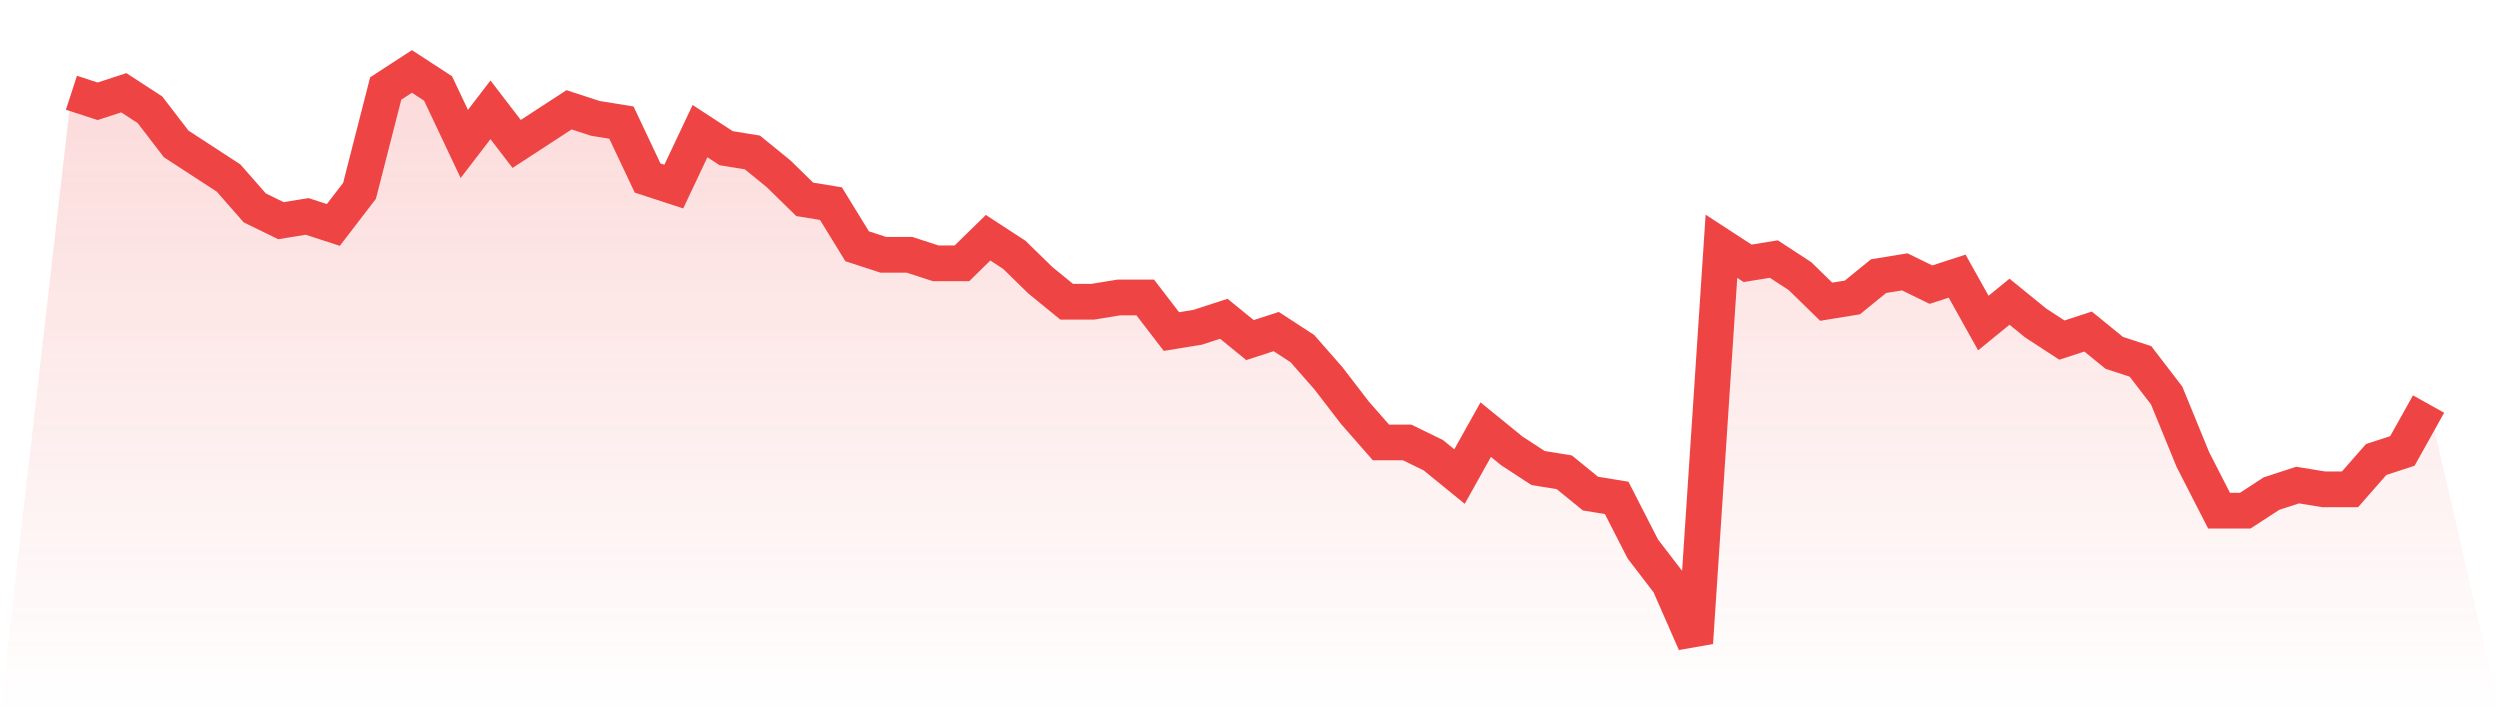 <svg viewBox="0 0 140 40" xmlns="http://www.w3.org/2000/svg">
<defs>
<linearGradient id="gradient" x1="0" x2="0" y1="0" y2="1">
<stop offset="0%" stop-color="#ef4444" stop-opacity="0.2"/>
<stop offset="100%" stop-color="#ef4444" stop-opacity="0"/>
</linearGradient>
</defs>
<path d="M4,5.194 L4,5.194 L5.467,5.672 L6.933,5.194 L8.4,6.149 L9.867,8.06 L11.333,9.015 L12.8,9.97 L14.267,11.642 L15.733,12.358 L17.2,12.119 L18.667,12.597 L20.133,10.687 L21.6,4.955 L23.067,4 L24.533,4.955 L26,8.06 L27.467,6.149 L28.933,8.06 L30.4,7.104 L31.867,6.149 L33.333,6.627 L34.8,6.866 L36.267,9.97 L37.733,10.448 L39.2,7.343 L40.667,8.299 L42.133,8.537 L43.6,9.731 L45.067,11.164 L46.533,11.403 L48,13.791 L49.467,14.269 L50.933,14.269 L52.4,14.746 L53.867,14.746 L55.333,13.313 L56.8,14.269 L58.267,15.701 L59.733,16.896 L61.2,16.896 L62.667,16.657 L64.133,16.657 L65.6,18.567 L67.067,18.328 L68.533,17.851 L70,19.045 L71.467,18.567 L72.933,19.522 L74.4,21.194 L75.867,23.104 L77.333,24.776 L78.8,24.776 L80.267,25.493 L81.733,26.687 L83.2,24.06 L84.667,25.254 L86.133,26.209 L87.6,26.448 L89.067,27.642 L90.533,27.881 L92,30.746 L93.467,32.657 L94.933,36 L96.4,13.791 L97.867,14.746 L99.333,14.507 L100.8,15.463 L102.267,16.896 L103.733,16.657 L105.2,15.463 L106.667,15.224 L108.133,15.94 L109.6,15.463 L111.067,18.09 L112.533,16.896 L114,18.09 L115.467,19.045 L116.933,18.567 L118.4,19.761 L119.867,20.239 L121.333,22.149 L122.8,25.731 L124.267,28.597 L125.733,28.597 L127.2,27.642 L128.667,27.164 L130.133,27.403 L131.6,27.403 L133.067,25.731 L134.533,25.254 L136,22.627 L140,40 L0,40 z" fill="url(#gradient)"/>
<path d="M4,5.194 L4,5.194 L5.467,5.672 L6.933,5.194 L8.4,6.149 L9.867,8.06 L11.333,9.015 L12.8,9.97 L14.267,11.642 L15.733,12.358 L17.2,12.119 L18.667,12.597 L20.133,10.687 L21.6,4.955 L23.067,4 L24.533,4.955 L26,8.06 L27.467,6.149 L28.933,8.06 L30.4,7.104 L31.867,6.149 L33.333,6.627 L34.8,6.866 L36.267,9.97 L37.733,10.448 L39.2,7.343 L40.667,8.299 L42.133,8.537 L43.6,9.731 L45.067,11.164 L46.533,11.403 L48,13.791 L49.467,14.269 L50.933,14.269 L52.4,14.746 L53.867,14.746 L55.333,13.313 L56.8,14.269 L58.267,15.701 L59.733,16.896 L61.2,16.896 L62.667,16.657 L64.133,16.657 L65.6,18.567 L67.067,18.328 L68.533,17.851 L70,19.045 L71.467,18.567 L72.933,19.522 L74.4,21.194 L75.867,23.104 L77.333,24.776 L78.8,24.776 L80.267,25.493 L81.733,26.687 L83.2,24.06 L84.667,25.254 L86.133,26.209 L87.6,26.448 L89.067,27.642 L90.533,27.881 L92,30.746 L93.467,32.657 L94.933,36 L96.4,13.791 L97.867,14.746 L99.333,14.507 L100.8,15.463 L102.267,16.896 L103.733,16.657 L105.2,15.463 L106.667,15.224 L108.133,15.94 L109.6,15.463 L111.067,18.09 L112.533,16.896 L114,18.09 L115.467,19.045 L116.933,18.567 L118.4,19.761 L119.867,20.239 L121.333,22.149 L122.8,25.731 L124.267,28.597 L125.733,28.597 L127.2,27.642 L128.667,27.164 L130.133,27.403 L131.6,27.403 L133.067,25.731 L134.533,25.254 L136,22.627" fill="none" stroke="#ef4444" stroke-width="2"/>
</svg>